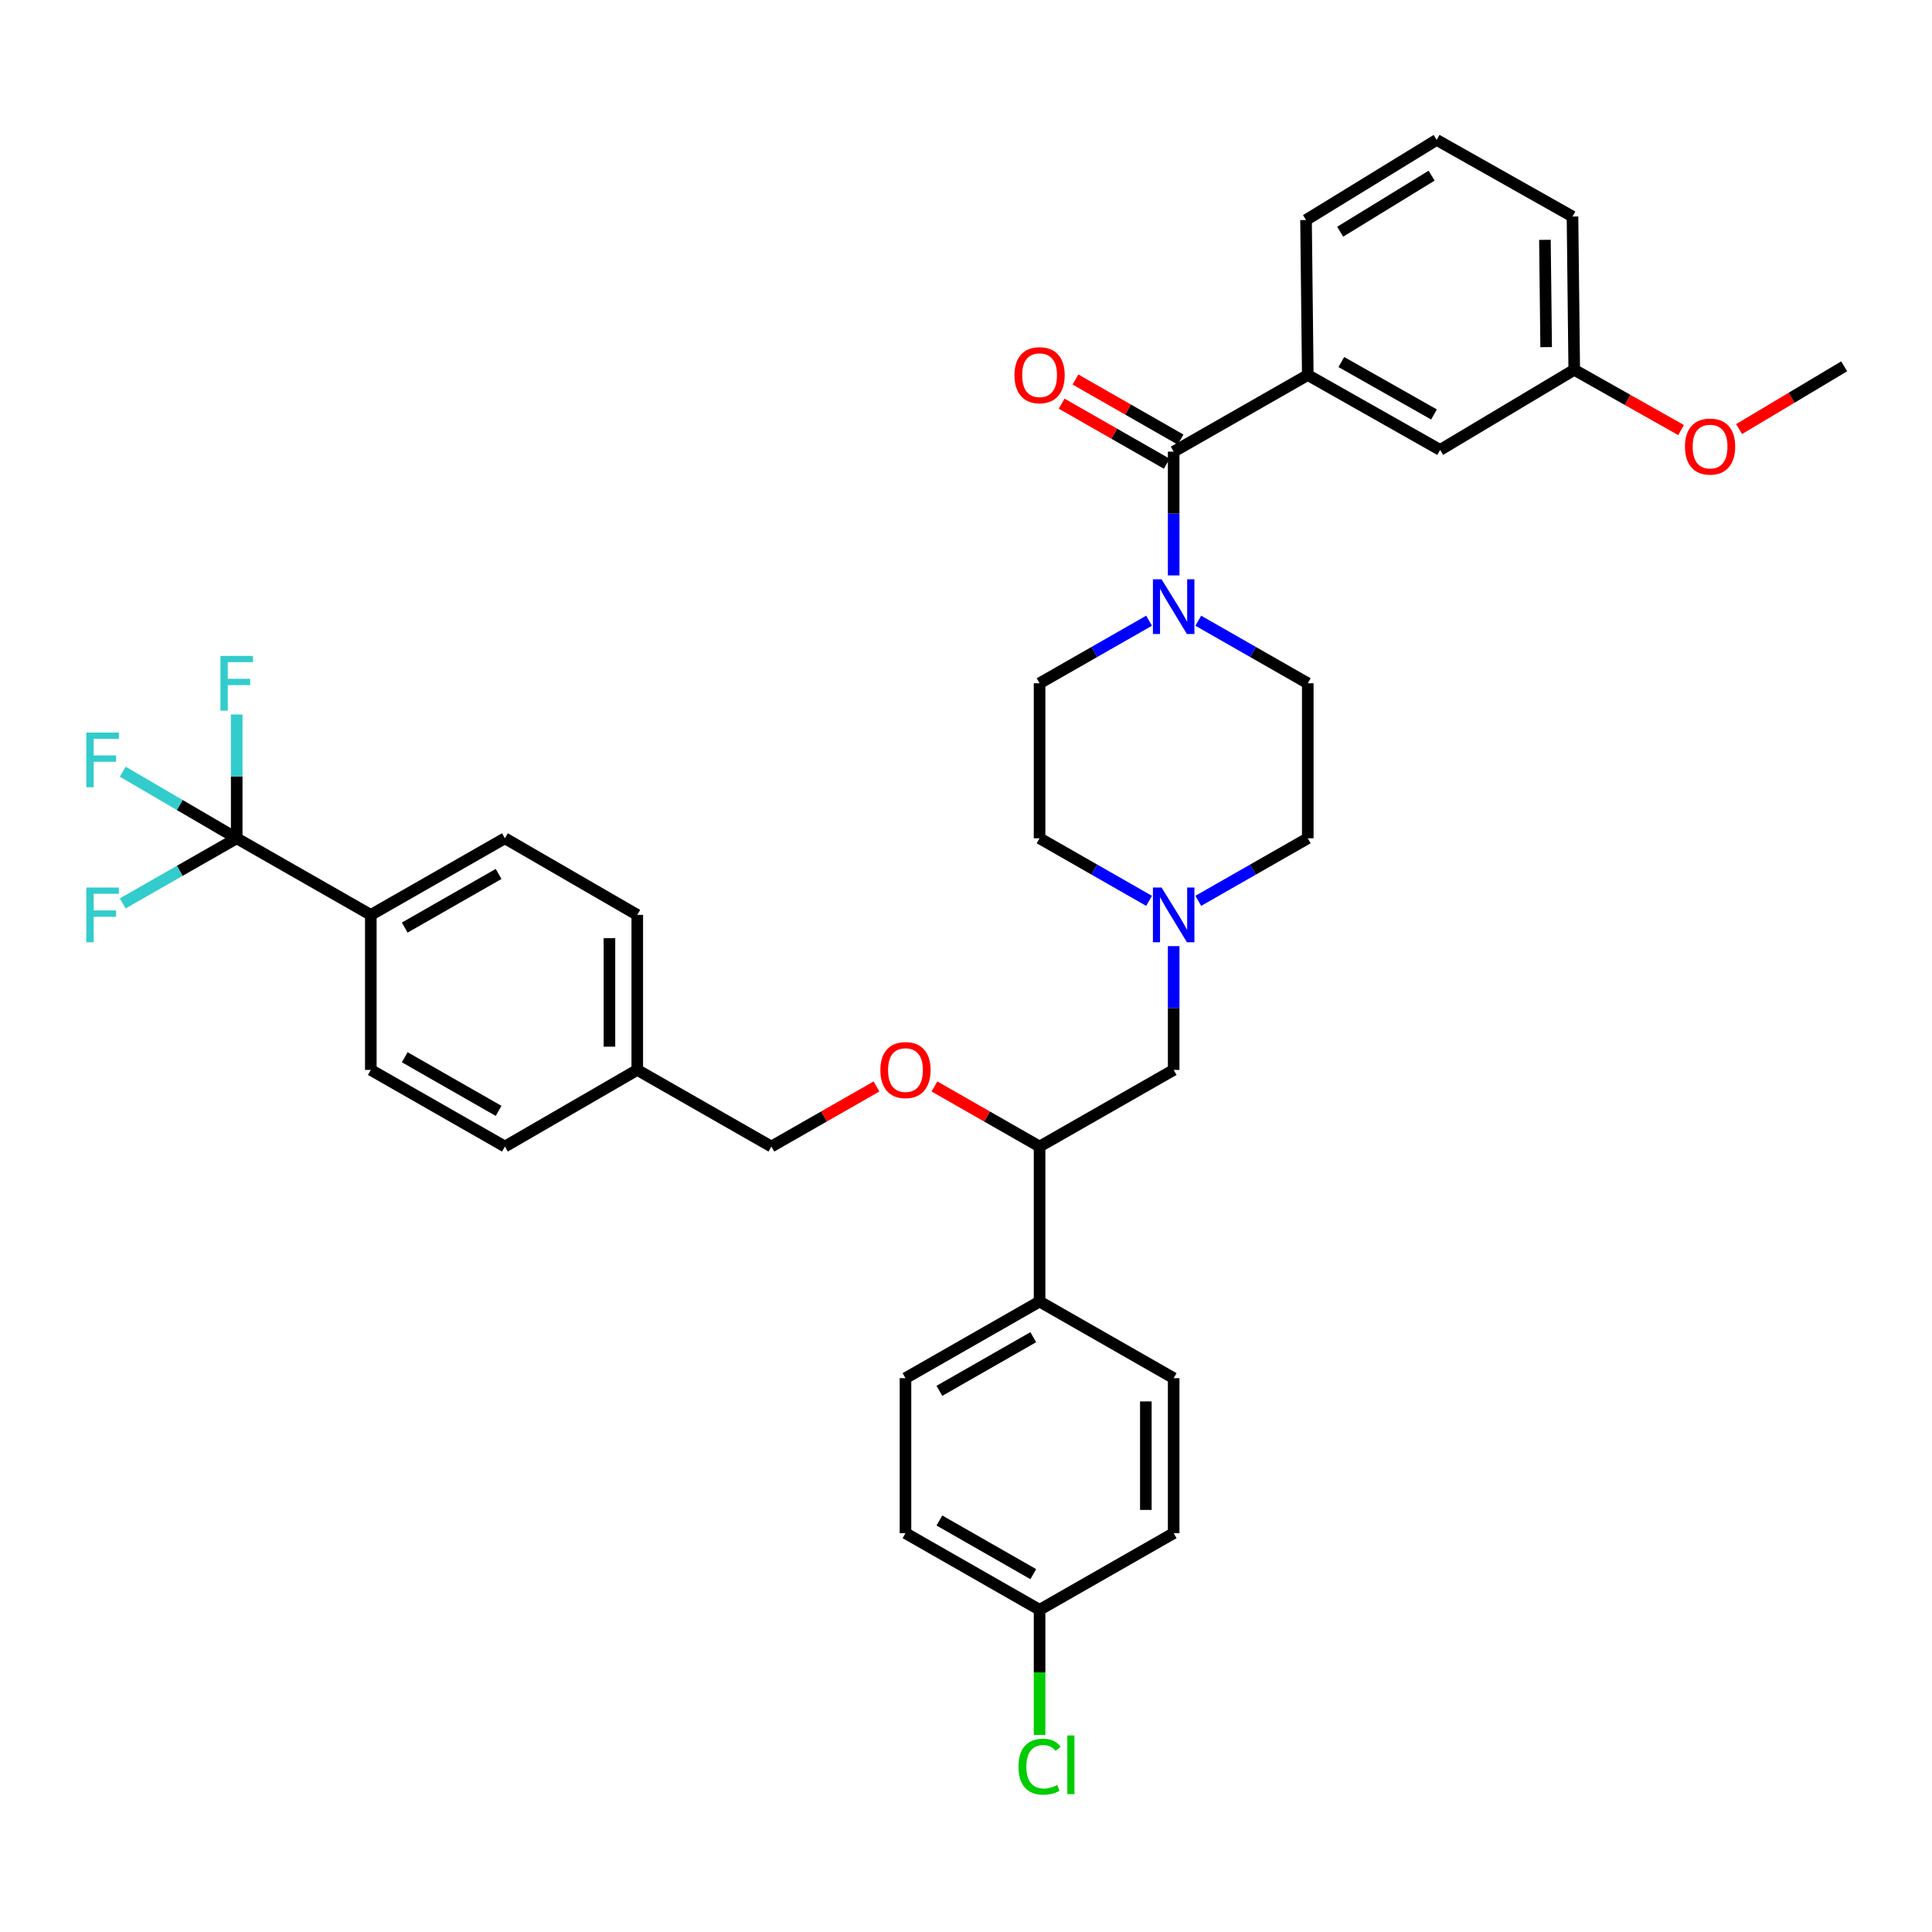<?xml version='1.0' encoding='iso-8859-1'?>
<svg version='1.1' baseProfile='full'
              xmlns='http://www.w3.org/2000/svg'
                      xmlns:rdkit='http://www.rdkit.org/xml'
                      xmlns:xlink='http://www.w3.org/1999/xlink'
                  xml:space='preserve'
width='1000px' height='1000px' viewBox='0 0 1000 1000'>
<!-- END OF HEADER -->
<rect style='opacity:1.0;fill:#FFFFFF;stroke:none' width='1000' height='1000' x='0' y='0'> </rect>
<path class='bond-0' d='M 538.085,353.663 L 538.085,433.895' style='fill:none;fill-rule:evenodd;stroke:#000000;stroke-width:6px;stroke-linecap:butt;stroke-linejoin:miter;stroke-opacity:1' />
<path class='bond-1' d='M 538.085,353.663 L 566.418,337.473' style='fill:none;fill-rule:evenodd;stroke:#000000;stroke-width:6px;stroke-linecap:butt;stroke-linejoin:miter;stroke-opacity:1' />
<path class='bond-1' d='M 566.418,337.473 L 594.752,321.283' style='fill:none;fill-rule:evenodd;stroke:#0000FF;stroke-width:6px;stroke-linecap:butt;stroke-linejoin:miter;stroke-opacity:1' />
<path class='bond-2' d='M 538.085,433.895 L 566.418,450.086' style='fill:none;fill-rule:evenodd;stroke:#000000;stroke-width:6px;stroke-linecap:butt;stroke-linejoin:miter;stroke-opacity:1' />
<path class='bond-2' d='M 566.418,450.086 L 594.752,466.276' style='fill:none;fill-rule:evenodd;stroke:#0000FF;stroke-width:6px;stroke-linecap:butt;stroke-linejoin:miter;stroke-opacity:1' />
<path class='bond-3' d='M 620.229,466.277 L 648.566,450.086' style='fill:none;fill-rule:evenodd;stroke:#0000FF;stroke-width:6px;stroke-linecap:butt;stroke-linejoin:miter;stroke-opacity:1' />
<path class='bond-3' d='M 648.566,450.086 L 676.903,433.895' style='fill:none;fill-rule:evenodd;stroke:#000000;stroke-width:6px;stroke-linecap:butt;stroke-linejoin:miter;stroke-opacity:1' />
<path class='bond-4' d='M 607.49,489.721 L 607.49,521.754' style='fill:none;fill-rule:evenodd;stroke:#0000FF;stroke-width:6px;stroke-linecap:butt;stroke-linejoin:miter;stroke-opacity:1' />
<path class='bond-4' d='M 607.49,521.754 L 607.49,553.787' style='fill:none;fill-rule:evenodd;stroke:#000000;stroke-width:6px;stroke-linecap:butt;stroke-linejoin:miter;stroke-opacity:1' />
<path class='bond-5' d='M 676.903,433.895 L 676.903,353.663' style='fill:none;fill-rule:evenodd;stroke:#000000;stroke-width:6px;stroke-linecap:butt;stroke-linejoin:miter;stroke-opacity:1' />
<path class='bond-6' d='M 676.903,353.663 L 648.566,337.473' style='fill:none;fill-rule:evenodd;stroke:#000000;stroke-width:6px;stroke-linecap:butt;stroke-linejoin:miter;stroke-opacity:1' />
<path class='bond-6' d='M 648.566,337.473 L 620.229,321.282' style='fill:none;fill-rule:evenodd;stroke:#0000FF;stroke-width:6px;stroke-linecap:butt;stroke-linejoin:miter;stroke-opacity:1' />
<path class='bond-7' d='M 607.49,297.838 L 607.49,265.805' style='fill:none;fill-rule:evenodd;stroke:#0000FF;stroke-width:6px;stroke-linecap:butt;stroke-linejoin:miter;stroke-opacity:1' />
<path class='bond-7' d='M 607.49,265.805 L 607.49,233.772' style='fill:none;fill-rule:evenodd;stroke:#000000;stroke-width:6px;stroke-linecap:butt;stroke-linejoin:miter;stroke-opacity:1' />
<path class='bond-8' d='M 611.063,227.518 L 583.86,211.974' style='fill:none;fill-rule:evenodd;stroke:#000000;stroke-width:6px;stroke-linecap:butt;stroke-linejoin:miter;stroke-opacity:1' />
<path class='bond-8' d='M 583.86,211.974 L 556.657,196.429' style='fill:none;fill-rule:evenodd;stroke:#FF0000;stroke-width:6px;stroke-linecap:butt;stroke-linejoin:miter;stroke-opacity:1' />
<path class='bond-8' d='M 603.917,240.025 L 576.714,224.48' style='fill:none;fill-rule:evenodd;stroke:#000000;stroke-width:6px;stroke-linecap:butt;stroke-linejoin:miter;stroke-opacity:1' />
<path class='bond-8' d='M 576.714,224.48 L 549.51,208.935' style='fill:none;fill-rule:evenodd;stroke:#FF0000;stroke-width:6px;stroke-linecap:butt;stroke-linejoin:miter;stroke-opacity:1' />
<path class='bond-9' d='M 607.49,233.772 L 676.903,194.112' style='fill:none;fill-rule:evenodd;stroke:#000000;stroke-width:6px;stroke-linecap:butt;stroke-linejoin:miter;stroke-opacity:1' />
<path class='bond-10' d='M 607.49,553.787 L 538.085,593.447' style='fill:none;fill-rule:evenodd;stroke:#000000;stroke-width:6px;stroke-linecap:butt;stroke-linejoin:miter;stroke-opacity:1' />
<path class='bond-11' d='M 538.085,593.447 L 538.085,673.671' style='fill:none;fill-rule:evenodd;stroke:#000000;stroke-width:6px;stroke-linecap:butt;stroke-linejoin:miter;stroke-opacity:1' />
<path class='bond-12' d='M 538.085,593.447 L 510.878,577.902' style='fill:none;fill-rule:evenodd;stroke:#000000;stroke-width:6px;stroke-linecap:butt;stroke-linejoin:miter;stroke-opacity:1' />
<path class='bond-12' d='M 510.878,577.902 L 483.671,562.357' style='fill:none;fill-rule:evenodd;stroke:#FF0000;stroke-width:6px;stroke-linecap:butt;stroke-linejoin:miter;stroke-opacity:1' />
<path class='bond-13' d='M 538.085,673.671 L 468.673,713.339' style='fill:none;fill-rule:evenodd;stroke:#000000;stroke-width:6px;stroke-linecap:butt;stroke-linejoin:miter;stroke-opacity:1' />
<path class='bond-13' d='M 534.82,692.127 L 486.231,719.895' style='fill:none;fill-rule:evenodd;stroke:#000000;stroke-width:6px;stroke-linecap:butt;stroke-linejoin:miter;stroke-opacity:1' />
<path class='bond-14' d='M 538.085,673.671 L 607.49,713.339' style='fill:none;fill-rule:evenodd;stroke:#000000;stroke-width:6px;stroke-linecap:butt;stroke-linejoin:miter;stroke-opacity:1' />
<path class='bond-15' d='M 453.674,562.357 L 426.467,577.902' style='fill:none;fill-rule:evenodd;stroke:#FF0000;stroke-width:6px;stroke-linecap:butt;stroke-linejoin:miter;stroke-opacity:1' />
<path class='bond-15' d='M 426.467,577.902 L 399.26,593.447' style='fill:none;fill-rule:evenodd;stroke:#000000;stroke-width:6px;stroke-linecap:butt;stroke-linejoin:miter;stroke-opacity:1' />
<path class='bond-16' d='M 468.673,713.339 L 468.673,793.563' style='fill:none;fill-rule:evenodd;stroke:#000000;stroke-width:6px;stroke-linecap:butt;stroke-linejoin:miter;stroke-opacity:1' />
<path class='bond-17' d='M 468.673,793.563 L 538.085,833.23' style='fill:none;fill-rule:evenodd;stroke:#000000;stroke-width:6px;stroke-linecap:butt;stroke-linejoin:miter;stroke-opacity:1' />
<path class='bond-17' d='M 486.231,787.007 L 534.82,814.774' style='fill:none;fill-rule:evenodd;stroke:#000000;stroke-width:6px;stroke-linecap:butt;stroke-linejoin:miter;stroke-opacity:1' />
<path class='bond-18' d='M 538.085,833.23 L 607.49,793.563' style='fill:none;fill-rule:evenodd;stroke:#000000;stroke-width:6px;stroke-linecap:butt;stroke-linejoin:miter;stroke-opacity:1' />
<path class='bond-19' d='M 538.085,833.23 L 538.085,865.61' style='fill:none;fill-rule:evenodd;stroke:#000000;stroke-width:6px;stroke-linecap:butt;stroke-linejoin:miter;stroke-opacity:1' />
<path class='bond-19' d='M 538.085,865.61 L 538.085,897.989' style='fill:none;fill-rule:evenodd;stroke:#00CC00;stroke-width:6px;stroke-linecap:butt;stroke-linejoin:miter;stroke-opacity:1' />
<path class='bond-20' d='M 607.49,793.563 L 607.49,713.339' style='fill:none;fill-rule:evenodd;stroke:#000000;stroke-width:6px;stroke-linecap:butt;stroke-linejoin:miter;stroke-opacity:1' />
<path class='bond-20' d='M 593.086,781.529 L 593.086,725.372' style='fill:none;fill-rule:evenodd;stroke:#000000;stroke-width:6px;stroke-linecap:butt;stroke-linejoin:miter;stroke-opacity:1' />
<path class='bond-21' d='M 399.26,593.447 L 329.847,553.787' style='fill:none;fill-rule:evenodd;stroke:#000000;stroke-width:6px;stroke-linecap:butt;stroke-linejoin:miter;stroke-opacity:1' />
<path class='bond-22' d='M 329.847,553.787 L 329.847,473.555' style='fill:none;fill-rule:evenodd;stroke:#000000;stroke-width:6px;stroke-linecap:butt;stroke-linejoin:miter;stroke-opacity:1' />
<path class='bond-22' d='M 315.443,541.752 L 315.443,485.59' style='fill:none;fill-rule:evenodd;stroke:#000000;stroke-width:6px;stroke-linecap:butt;stroke-linejoin:miter;stroke-opacity:1' />
<path class='bond-23' d='M 329.847,553.787 L 261.339,593.447' style='fill:none;fill-rule:evenodd;stroke:#000000;stroke-width:6px;stroke-linecap:butt;stroke-linejoin:miter;stroke-opacity:1' />
<path class='bond-24' d='M 329.847,473.555 L 261.339,433.895' style='fill:none;fill-rule:evenodd;stroke:#000000;stroke-width:6px;stroke-linecap:butt;stroke-linejoin:miter;stroke-opacity:1' />
<path class='bond-25' d='M 261.339,433.895 L 191.934,473.555' style='fill:none;fill-rule:evenodd;stroke:#000000;stroke-width:6px;stroke-linecap:butt;stroke-linejoin:miter;stroke-opacity:1' />
<path class='bond-25' d='M 258.074,452.351 L 209.491,480.113' style='fill:none;fill-rule:evenodd;stroke:#000000;stroke-width:6px;stroke-linecap:butt;stroke-linejoin:miter;stroke-opacity:1' />
<path class='bond-26' d='M 191.934,473.555 L 191.934,553.787' style='fill:none;fill-rule:evenodd;stroke:#000000;stroke-width:6px;stroke-linecap:butt;stroke-linejoin:miter;stroke-opacity:1' />
<path class='bond-27' d='M 191.934,473.555 L 122.521,433.895' style='fill:none;fill-rule:evenodd;stroke:#000000;stroke-width:6px;stroke-linecap:butt;stroke-linejoin:miter;stroke-opacity:1' />
<path class='bond-28' d='M 191.934,553.787 L 261.339,593.447' style='fill:none;fill-rule:evenodd;stroke:#000000;stroke-width:6px;stroke-linecap:butt;stroke-linejoin:miter;stroke-opacity:1' />
<path class='bond-28' d='M 209.491,547.23 L 258.074,574.991' style='fill:none;fill-rule:evenodd;stroke:#000000;stroke-width:6px;stroke-linecap:butt;stroke-linejoin:miter;stroke-opacity:1' />
<path class='bond-29' d='M 122.521,433.895 L 93.024,450.749' style='fill:none;fill-rule:evenodd;stroke:#000000;stroke-width:6px;stroke-linecap:butt;stroke-linejoin:miter;stroke-opacity:1' />
<path class='bond-29' d='M 93.024,450.749 L 63.527,467.602' style='fill:none;fill-rule:evenodd;stroke:#33CCCC;stroke-width:6px;stroke-linecap:butt;stroke-linejoin:miter;stroke-opacity:1' />
<path class='bond-30' d='M 122.521,433.895 L 122.521,401.862' style='fill:none;fill-rule:evenodd;stroke:#000000;stroke-width:6px;stroke-linecap:butt;stroke-linejoin:miter;stroke-opacity:1' />
<path class='bond-30' d='M 122.521,401.862 L 122.521,369.829' style='fill:none;fill-rule:evenodd;stroke:#33CCCC;stroke-width:6px;stroke-linecap:butt;stroke-linejoin:miter;stroke-opacity:1' />
<path class='bond-31' d='M 122.521,433.895 L 93.03,416.661' style='fill:none;fill-rule:evenodd;stroke:#000000;stroke-width:6px;stroke-linecap:butt;stroke-linejoin:miter;stroke-opacity:1' />
<path class='bond-31' d='M 93.03,416.661 L 63.538,399.426' style='fill:none;fill-rule:evenodd;stroke:#33CCCC;stroke-width:6px;stroke-linecap:butt;stroke-linejoin:miter;stroke-opacity:1' />
<path class='bond-32' d='M 676.903,194.112 L 745.411,232.875' style='fill:none;fill-rule:evenodd;stroke:#000000;stroke-width:6px;stroke-linecap:butt;stroke-linejoin:miter;stroke-opacity:1' />
<path class='bond-32' d='M 694.272,187.39 L 742.228,214.524' style='fill:none;fill-rule:evenodd;stroke:#000000;stroke-width:6px;stroke-linecap:butt;stroke-linejoin:miter;stroke-opacity:1' />
<path class='bond-33' d='M 676.903,194.112 L 675.998,113.888' style='fill:none;fill-rule:evenodd;stroke:#000000;stroke-width:6px;stroke-linecap:butt;stroke-linejoin:miter;stroke-opacity:1' />
<path class='bond-34' d='M 745.411,232.875 L 814.824,191.407' style='fill:none;fill-rule:evenodd;stroke:#000000;stroke-width:6px;stroke-linecap:butt;stroke-linejoin:miter;stroke-opacity:1' />
<path class='bond-35' d='M 675.998,113.888 L 743.611,72.419' style='fill:none;fill-rule:evenodd;stroke:#000000;stroke-width:6px;stroke-linecap:butt;stroke-linejoin:miter;stroke-opacity:1' />
<path class='bond-35' d='M 693.671,119.946 L 741,90.918' style='fill:none;fill-rule:evenodd;stroke:#000000;stroke-width:6px;stroke-linecap:butt;stroke-linejoin:miter;stroke-opacity:1' />
<path class='bond-36' d='M 814.824,191.407 L 813.92,112.079' style='fill:none;fill-rule:evenodd;stroke:#000000;stroke-width:6px;stroke-linecap:butt;stroke-linejoin:miter;stroke-opacity:1' />
<path class='bond-36' d='M 800.285,179.672 L 799.652,124.143' style='fill:none;fill-rule:evenodd;stroke:#000000;stroke-width:6px;stroke-linecap:butt;stroke-linejoin:miter;stroke-opacity:1' />
<path class='bond-37' d='M 814.824,191.407 L 842.469,207.001' style='fill:none;fill-rule:evenodd;stroke:#000000;stroke-width:6px;stroke-linecap:butt;stroke-linejoin:miter;stroke-opacity:1' />
<path class='bond-37' d='M 842.469,207.001 L 870.115,222.595' style='fill:none;fill-rule:evenodd;stroke:#FF0000;stroke-width:6px;stroke-linecap:butt;stroke-linejoin:miter;stroke-opacity:1' />
<path class='bond-38' d='M 743.611,72.419 L 813.92,112.079' style='fill:none;fill-rule:evenodd;stroke:#000000;stroke-width:6px;stroke-linecap:butt;stroke-linejoin:miter;stroke-opacity:1' />
<path class='bond-39' d='M 900.154,222.094 L 927.35,205.85' style='fill:none;fill-rule:evenodd;stroke:#FF0000;stroke-width:6px;stroke-linecap:butt;stroke-linejoin:miter;stroke-opacity:1' />
<path class='bond-39' d='M 927.35,205.85 L 954.545,189.606' style='fill:none;fill-rule:evenodd;stroke:#000000;stroke-width:6px;stroke-linecap:butt;stroke-linejoin:miter;stroke-opacity:1' />
<path  class='atom-2' d='M 601.23 459.395
L 610.51 474.395
Q 611.43 475.875, 612.91 478.555
Q 614.39 481.235, 614.47 481.395
L 614.47 459.395
L 618.23 459.395
L 618.23 487.715
L 614.35 487.715
L 604.39 471.315
Q 603.23 469.395, 601.99 467.195
Q 600.79 464.995, 600.43 464.315
L 600.43 487.715
L 596.75 487.715
L 596.75 459.395
L 601.23 459.395
' fill='#0000FF'/>
<path  class='atom-5' d='M 601.23 299.843
L 610.51 314.843
Q 611.43 316.323, 612.91 319.003
Q 614.39 321.683, 614.47 321.843
L 614.47 299.843
L 618.23 299.843
L 618.23 328.163
L 614.35 328.163
L 604.39 311.763
Q 603.23 309.843, 601.99 307.643
Q 600.79 305.443, 600.43 304.763
L 600.43 328.163
L 596.75 328.163
L 596.75 299.843
L 601.23 299.843
' fill='#0000FF'/>
<path  class='atom-7' d='M 525.085 194.192
Q 525.085 187.392, 528.445 183.592
Q 531.805 179.792, 538.085 179.792
Q 544.365 179.792, 547.725 183.592
Q 551.085 187.392, 551.085 194.192
Q 551.085 201.072, 547.685 204.992
Q 544.285 208.872, 538.085 208.872
Q 531.845 208.872, 528.445 204.992
Q 525.085 201.112, 525.085 194.192
M 538.085 205.672
Q 542.405 205.672, 544.725 202.792
Q 547.085 199.872, 547.085 194.192
Q 547.085 188.632, 544.725 185.832
Q 542.405 182.992, 538.085 182.992
Q 533.765 182.992, 531.405 185.792
Q 529.085 188.592, 529.085 194.192
Q 529.085 199.912, 531.405 202.792
Q 533.765 205.672, 538.085 205.672
' fill='#FF0000'/>
<path  class='atom-11' d='M 455.673 553.867
Q 455.673 547.067, 459.033 543.267
Q 462.393 539.467, 468.673 539.467
Q 474.953 539.467, 478.313 543.267
Q 481.673 547.067, 481.673 553.867
Q 481.673 560.747, 478.273 564.667
Q 474.873 568.547, 468.673 568.547
Q 462.433 568.547, 459.033 564.667
Q 455.673 560.787, 455.673 553.867
M 468.673 565.347
Q 472.993 565.347, 475.313 562.467
Q 477.673 559.547, 477.673 553.867
Q 477.673 548.307, 475.313 545.507
Q 472.993 542.667, 468.673 542.667
Q 464.353 542.667, 461.993 545.467
Q 459.673 548.267, 459.673 553.867
Q 459.673 559.587, 461.993 562.467
Q 464.353 565.347, 468.673 565.347
' fill='#FF0000'/>
<path  class='atom-25' d='M 527.165 914.434
Q 527.165 907.394, 530.445 903.714
Q 533.765 899.994, 540.045 899.994
Q 545.885 899.994, 549.005 904.114
L 546.365 906.274
Q 544.085 903.274, 540.045 903.274
Q 535.765 903.274, 533.485 906.154
Q 531.245 908.994, 531.245 914.434
Q 531.245 920.034, 533.565 922.914
Q 535.925 925.794, 540.485 925.794
Q 543.605 925.794, 547.245 923.914
L 548.365 926.914
Q 546.885 927.874, 544.645 928.434
Q 542.405 928.994, 539.925 928.994
Q 533.765 928.994, 530.445 925.234
Q 527.165 921.474, 527.165 914.434
' fill='#00CC00'/>
<path  class='atom-25' d='M 552.445 898.274
L 556.125 898.274
L 556.125 928.634
L 552.445 928.634
L 552.445 898.274
' fill='#00CC00'/>
<path  class='atom-26' d='M 44.689 459.395
L 61.529 459.395
L 61.529 462.635
L 48.489 462.635
L 48.489 471.235
L 60.089 471.235
L 60.089 474.515
L 48.489 474.515
L 48.489 487.715
L 44.689 487.715
L 44.689 459.395
' fill='#33CCCC'/>
<path  class='atom-27' d='M 114.101 339.503
L 130.941 339.503
L 130.941 342.743
L 117.901 342.743
L 117.901 351.343
L 129.501 351.343
L 129.501 354.623
L 117.901 354.623
L 117.901 367.823
L 114.101 367.823
L 114.101 339.503
' fill='#33CCCC'/>
<path  class='atom-28' d='M 44.689 379.171
L 61.529 379.171
L 61.529 382.411
L 48.489 382.411
L 48.489 391.011
L 60.089 391.011
L 60.089 394.291
L 48.489 394.291
L 48.489 407.491
L 44.689 407.491
L 44.689 379.171
' fill='#33CCCC'/>
<path  class='atom-35' d='M 872.133 231.147
Q 872.133 224.347, 875.493 220.547
Q 878.853 216.747, 885.133 216.747
Q 891.413 216.747, 894.773 220.547
Q 898.133 224.347, 898.133 231.147
Q 898.133 238.027, 894.733 241.947
Q 891.333 245.827, 885.133 245.827
Q 878.893 245.827, 875.493 241.947
Q 872.133 238.067, 872.133 231.147
M 885.133 242.627
Q 889.453 242.627, 891.773 239.747
Q 894.133 236.827, 894.133 231.147
Q 894.133 225.587, 891.773 222.787
Q 889.453 219.947, 885.133 219.947
Q 880.813 219.947, 878.453 222.747
Q 876.133 225.547, 876.133 231.147
Q 876.133 236.867, 878.453 239.747
Q 880.813 242.627, 885.133 242.627
' fill='#FF0000'/>
</svg>
